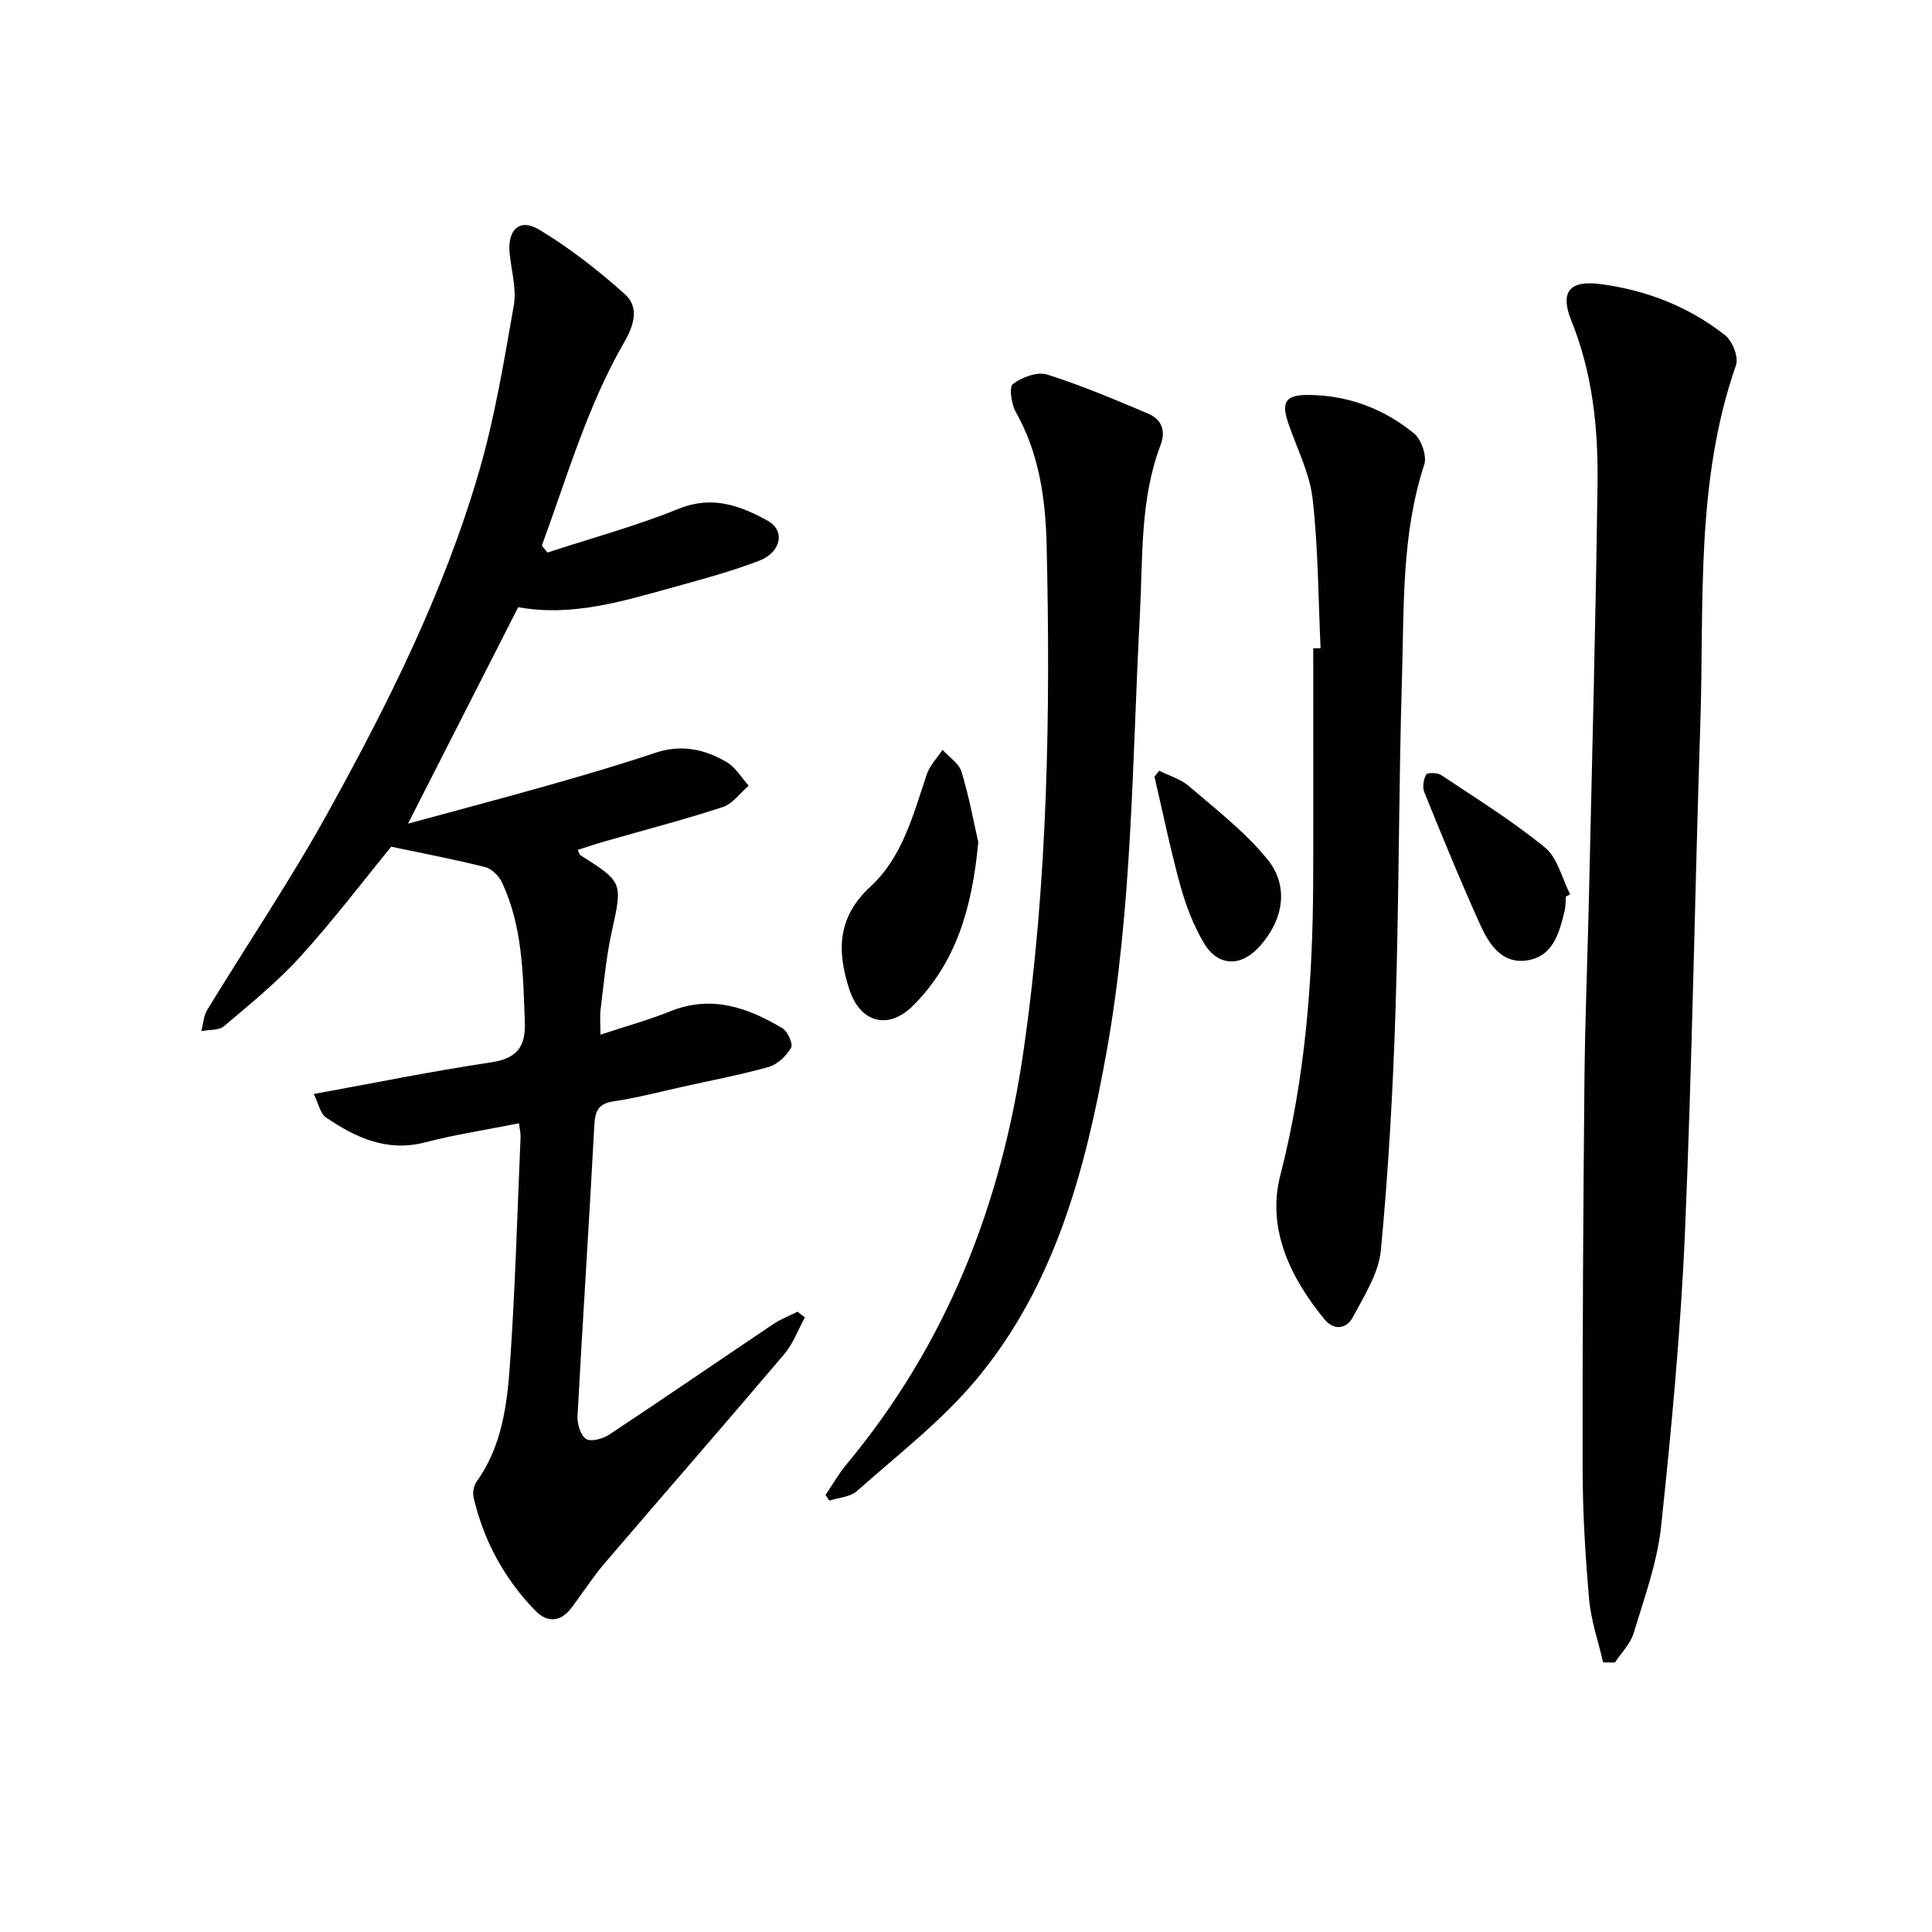 <svg enable-background="new 0 0 400 400" viewBox="0 0 400 400" xmlns="http://www.w3.org/2000/svg"><g fill="#010103"><path d="m107.44 232.57c-6.8 1.35-13.19 2.32-19.42 3.94-7.91 2.05-14.37-.97-20.53-5.15-1.19-.81-1.54-2.86-2.53-4.86 12.85-2.34 24.7-4.76 36.64-6.54 5.35-.8 7.26-3.12 7.06-8.38-.37-9.82-.44-19.65-4.68-28.78-.63-1.36-2.11-2.91-3.48-3.26-6.3-1.6-12.71-2.8-19.5-4.24-5.65 6.89-11.89 15.12-18.8 22.74-4.77 5.26-10.37 9.8-15.81 14.41-1.09.92-3.12.72-4.71 1.04.39-1.48.47-3.16 1.23-4.41 8.3-13.62 17.26-26.88 24.97-40.83 12.47-22.54 24.01-45.62 31.25-70.45 3.29-11.26 5.21-22.95 7.24-34.53.61-3.47-.51-7.24-.86-10.87-.46-4.82 2.06-7.29 6.08-4.88 6.32 3.79 12.23 8.43 17.74 13.34 3.04 2.71 2 6.37-.09 9.99-7.65 13.25-11.83 27.88-17.05 42.1.38.48.77.96 1.15 1.45 9.07-2.97 18.33-5.48 27.16-9.06 6.96-2.82 12.75-.67 18.44 2.47 3.69 2.04 2.82 6.53-1.8 8.3-5.87 2.25-11.98 3.88-18.05 5.56-10.4 2.88-20.79 6.05-31.8 4.04-7.49 14.71-14.87 29.2-22.82 44.82 10.2-2.78 19.8-5.31 29.34-8.02 7.34-2.08 14.67-4.24 21.9-6.66 5.35-1.79 10.23-.74 14.78 1.96 1.82 1.08 3.03 3.2 4.52 4.85-1.77 1.52-3.31 3.76-5.36 4.43-8.04 2.63-16.24 4.76-24.38 7.09-1.88.54-3.73 1.16-5.65 1.77.28.59.34.97.55 1.11 8.89 5.65 8.73 5.61 6.43 16.11-1.13 5.17-1.58 10.5-2.25 15.77-.18 1.44-.03 2.93-.03 5.28 5.18-1.72 9.93-3.02 14.47-4.85 8.5-3.43 16-.78 23.19 3.51 1.1.65 2.26 3.26 1.8 4.05-.97 1.68-2.79 3.44-4.61 3.96-5.89 1.67-11.94 2.8-17.93 4.13-4.7 1.04-9.38 2.29-14.13 2.99-3.19.47-3.9 1.91-4.06 4.93-1.06 20.08-2.4 40.14-3.48 60.22-.09 1.62.61 4 1.77 4.76 1.01.66 3.49-.04 4.81-.91 11.38-7.53 22.62-15.26 33.95-22.87 1.55-1.04 3.35-1.73 5.04-2.57.5.4 1 .8 1.5 1.2-1.41 2.56-2.44 5.44-4.29 7.62-12.27 14.47-24.76 28.76-37.09 43.18-2.48 2.9-4.57 6.13-6.85 9.2s-5.05 3.31-7.61.67c-6.39-6.58-10.64-14.42-12.74-23.37-.24-1.01 0-2.46.59-3.28 5.31-7.38 6.36-16.05 6.95-24.62 1.08-15.59 1.51-31.22 2.18-46.84.04-.68-.15-1.33-.34-2.76z"/><path d="m331.91 344.18c-1-4.36-2.51-8.67-2.9-13.08-.79-8.94-1.33-17.93-1.34-26.9-.05-26.79.12-53.57.37-80.36.12-12.65.64-25.29.93-37.93.64-28.62 1.41-57.24 1.78-85.86.15-11.48-1.05-22.85-5.44-33.72-2.36-5.85-.38-8.33 5.9-7.53 9.54 1.22 18.36 4.64 25.94 10.59 1.52 1.2 2.86 4.56 2.27 6.22-8.44 24.13-6.57 49.24-7.38 74.07-1.15 35.09-1.68 70.21-3.18 105.28-.87 20.4-2.79 40.78-4.95 61.09-.8 7.48-3.48 14.79-5.67 22.06-.67 2.22-2.56 4.07-3.89 6.1-.82-.01-1.63-.02-2.44-.03z"/><path d="m170.92 309.5c1.45-2.12 2.73-4.39 4.36-6.35 20.79-24.97 32.09-53.89 36.67-85.86 4.98-34.72 5.56-69.6 4.74-104.54-.22-9.42-1.54-18.87-6.37-27.43-.93-1.64-1.44-5.19-.62-5.81 1.88-1.4 5.05-2.61 7.09-1.97 7.09 2.23 13.97 5.17 20.84 8.06 2.81 1.18 3.82 3.47 2.65 6.55-4.28 11.29-3.65 23.16-4.27 34.92-1.62 30.35-1.53 60.83-6.94 90.89-4.39 24.41-10.71 48.22-26.96 67.68-7.17 8.59-16.28 15.58-24.7 23.08-1.39 1.23-3.78 1.34-5.71 1.97-.26-.41-.52-.8-.78-1.19z"/><path d="m273.41 134.2c-.48-10.3-.48-20.65-1.64-30.88-.6-5.31-3.22-10.4-5-15.56-1.53-4.42-.71-6 3.94-5.99 8.24.01 15.71 2.79 22.03 7.95 1.53 1.25 2.72 4.67 2.14 6.46-4.71 14.37-4.17 29.25-4.61 43.99-.69 22.96-.61 45.95-1.34 68.91-.53 16.6-1.46 33.21-3.03 49.73-.46 4.81-3.46 9.49-5.84 13.95-1.23 2.32-3.84 2.82-5.82.41-7.15-8.68-11.99-18.85-9.17-29.82 5.15-20.03 6.73-40.25 6.81-60.73.06-16.14.01-32.28.01-48.42.5.02 1.01.01 1.52 0z"/><path d="m202.54 174.34c-1.26 13.66-4.58 24.92-13.47 33.84-5.18 5.19-10.99 3.55-13.24-3.37-2.59-7.98-2.45-14.95 4.39-21.25 6.67-6.14 8.85-14.95 11.68-23.28.62-1.83 2.13-3.37 3.24-5.04 1.36 1.51 3.41 2.81 3.94 4.57 1.57 5.18 2.55 10.55 3.46 14.53z"/><path d="m324.2 185.63c-.08.99-.03 2.02-.26 2.97-1.12 4.6-2.41 9.51-7.92 10.26-5.12.7-7.75-3.42-9.54-7.37-4.1-9.05-7.85-18.25-11.59-27.46-.42-1.04-.18-2.66.38-3.66.24-.44 2.33-.42 3.11.1 7.27 4.85 14.75 9.48 21.49 15 2.62 2.15 3.52 6.4 5.21 9.69-.3.16-.59.31-.88.47z"/><path d="m240 159.57c2.08 1.05 4.47 1.73 6.18 3.21 5.6 4.83 11.59 9.43 16.21 15.11 4.6 5.66 3.31 12.63-1.64 18.1-3.83 4.24-8.59 4.16-11.51-.77-2.16-3.64-3.72-7.76-4.86-11.86-2.06-7.45-3.6-15.03-5.36-22.56.33-.4.65-.82.98-1.23z"/></g></svg>